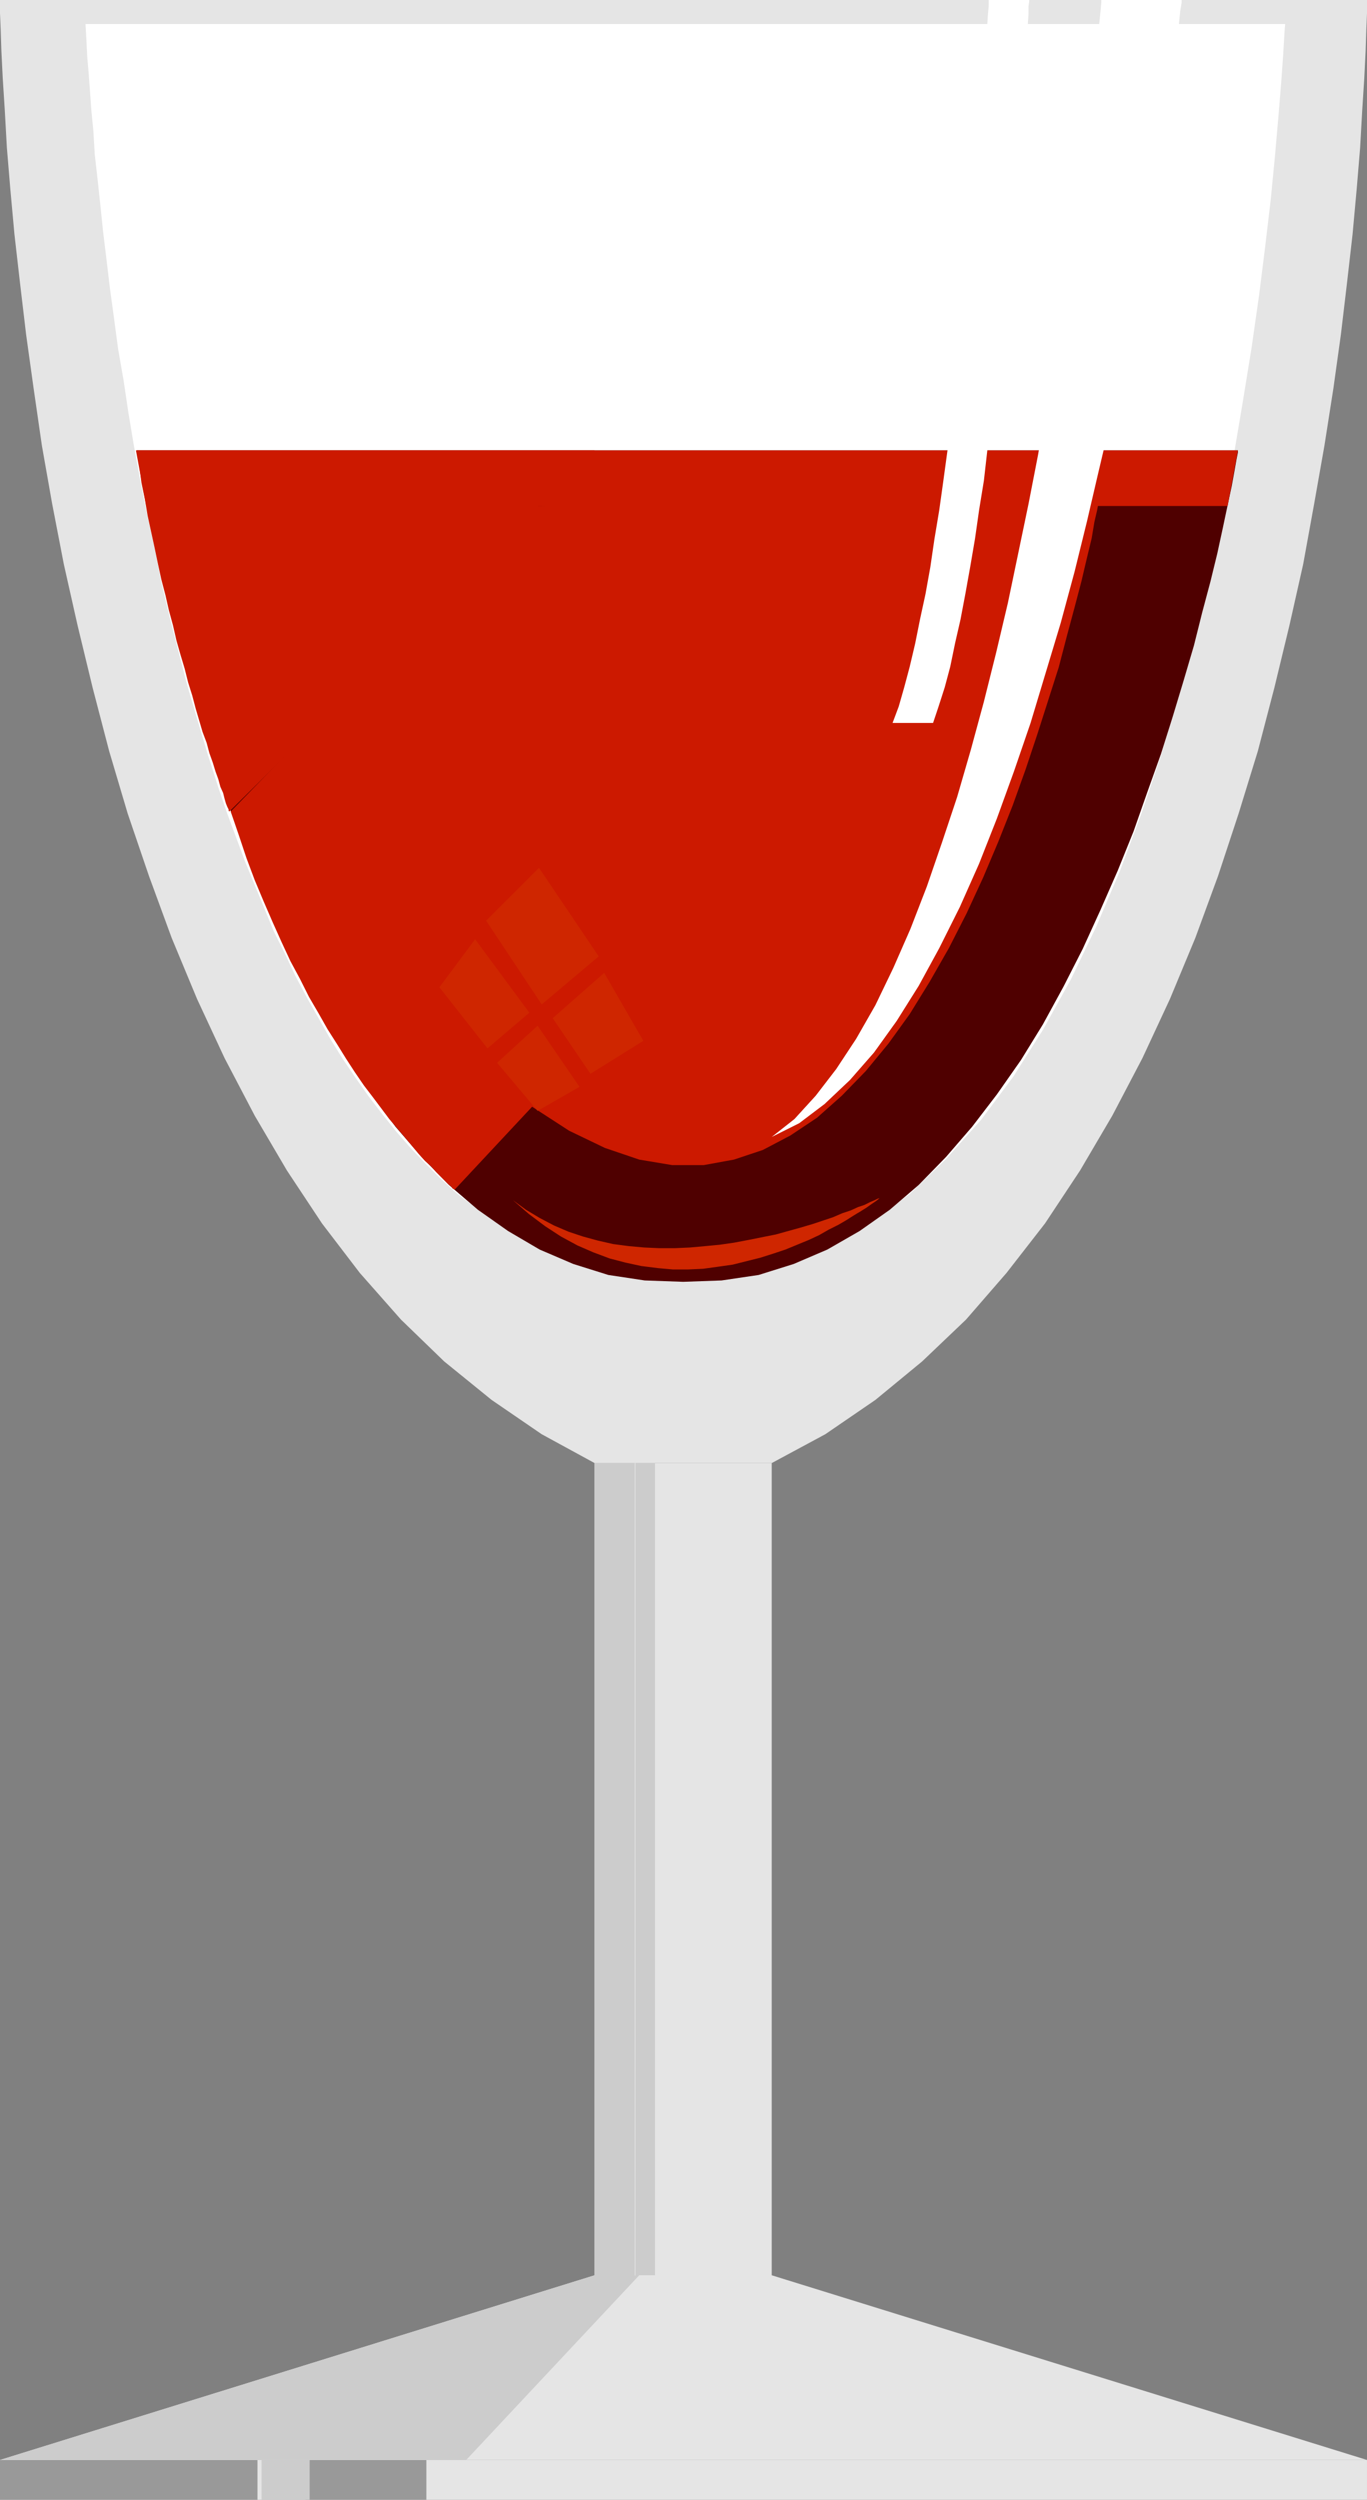 <?xml version="1.0" encoding="UTF-8" standalone="no"?>
<svg
   version="1.0"
   width="85.128mm"
   height="155.668mm"
   id="svg23"
   sodipodi:docname="Wine - Glass 02.wmf"
   xmlns:inkscape="http://www.inkscape.org/namespaces/inkscape"
   xmlns:sodipodi="http://sodipodi.sourceforge.net/DTD/sodipodi-0.dtd"
   xmlns="http://www.w3.org/2000/svg"
   xmlns:svg="http://www.w3.org/2000/svg">
  <rect width="100%" height="100%" fill="#808080" stroke="none"/>
  <sodipodi:namedview
     id="namedview23"
     pagecolor="#ffffff"
     bordercolor="#000000"
     borderopacity="0.25"
     inkscape:showpageshadow="2"
     inkscape:pageopacity="0.0"
     inkscape:pagecheckerboard="0"
     inkscape:deskcolor="#d1d1d1"
     inkscape:document-units="mm" />
  <defs
     id="defs1">
    <pattern
       id="WMFhbasepattern"
       patternUnits="userSpaceOnUse"
       width="6"
       height="6"
       x="0"
       y="0" />
  </defs>
  <path
     style="fill:#e5e5e5;fill-opacity:1;fill-rule:evenodd;stroke:none"
     d="m 0,578.981 h 321.743 v 9.372 H 0 Z"
     id="path1" />
  <path
     style="fill:#999999;fill-opacity:1;fill-rule:evenodd;stroke:none"
     d="m 0,578.981 h 60.599 v 9.372 H 0 Z"
     id="path2" />
  <path
     style="fill:#999999;fill-opacity:1;fill-rule:evenodd;stroke:none"
     d="m 71.911,578.981 h 28.441 v 9.372 H 71.911 Z"
     id="path3" />
  <path
     style="fill:#cccccc;fill-opacity:1;fill-rule:evenodd;stroke:none"
     d="m 61.569,578.981 h 11.312 v 9.372 H 61.569 Z"
     id="path4" />
  <path
     style="fill:#e5e5e5;fill-opacity:1;fill-rule:evenodd;stroke:none"
     d="M 321.743,578.981 181.637,535.513 h -41.692 L 0,578.981 Z"
     id="path5" />
  <path
     style="fill:#cccccc;fill-opacity:1;fill-rule:evenodd;stroke:none"
     d="m 150.448,535.513 h -10.504 L 0,578.981 h 109.725 z"
     id="path6" />
  <path
     style="fill:#e5e5e5;fill-opacity:1;fill-rule:evenodd;stroke:none"
     d="m 139.944,344.351 h 41.692 v 191.162 h -41.692 z"
     id="path7" />
  <path
     style="fill:#cccccc;fill-opacity:1;fill-rule:evenodd;stroke:none"
     d="m 139.944,344.351 h 14.221 v 191.162 h -14.221 z"
     id="path8" />
  <path
     style="fill:none;stroke:#e5e5e5;stroke-width:0.162px;stroke-linecap:round;stroke-linejoin:round;stroke-miterlimit:4;stroke-dasharray:none;stroke-opacity:1"
     d="M 149.479,344.351 V 535.513"
     id="path9" />
  <path
     style="fill:#e5e5e5;fill-opacity:1;fill-rule:evenodd;stroke:none"
     d="M 321.743,0 H 0 V 0.808 3.07 l 0.162,3.878 0.162,5.009 0.323,6.464 0.485,7.595 0.485,8.726 0.808,9.695 0.97,10.665 1.293,11.311 1.454,12.281 1.778,12.766 1.939,13.412 2.424,13.735 2.747,14.22 3.232,14.382 3.555,14.705 3.878,14.866 4.363,14.705 5.01,14.705 5.333,14.543 5.979,14.382 6.464,13.897 7.11,13.574 7.595,12.927 8.242,12.443 8.888,11.635 9.696,10.988 10.181,9.857 11.15,9.049 11.797,8.08 12.443,6.787 h 41.692 l 12.605,-6.787 11.797,-8.08 10.989,-9.049 10.342,-9.857 9.534,-10.988 9.05,-11.635 8.242,-12.443 7.595,-12.927 7.11,-13.574 6.464,-13.897 5.979,-14.382 5.333,-14.543 4.848,-14.705 4.525,-14.705 3.878,-14.866 3.555,-14.705 3.232,-14.382 2.586,-14.22 2.424,-13.735 2.101,-13.412 1.778,-12.766 1.454,-12.281 1.293,-11.311 0.97,-10.665 0.808,-9.695 0.485,-8.726 0.485,-7.595 0.323,-6.464 0.162,-5.009 0.162,-3.878 V 0.808 Z"
     id="path10" />
  <path
     style="fill:#ffffff;fill-opacity:1;fill-rule:evenodd;stroke:none"
     d="M 302.836,0 H 19.877 V 0.162 1.131 l 0.162,1.293 v 1.939 l 0.162,2.585 0.162,2.909 0.162,3.393 0.323,3.717 0.323,4.363 0.323,4.525 0.485,5.009 0.323,5.494 0.646,5.656 0.646,5.979 0.646,6.302 0.808,6.625 0.808,6.787 0.97,7.11 0.97,7.272 1.293,7.433 1.131,7.595 1.293,7.756 1.454,7.918 1.616,8.08 1.778,7.918 1.616,8.241 1.939,8.08 2.101,8.241 2.101,8.08 2.424,8.241 2.424,8.08 2.586,8.08 1.939,5.656 2.101,5.656 2.101,5.656 2.262,5.494 2.262,5.494 2.262,5.494 2.586,5.171 2.424,5.171 2.747,5.171 2.747,4.848 2.747,4.848 2.909,4.686 3.07,4.525 3.07,4.363 3.232,4.201 3.232,4.04 3.394,3.878 3.555,3.717 3.555,3.555 3.717,3.393 3.878,2.909 3.878,2.909 4.04,2.747 4.202,2.424 4.202,2.101 4.363,1.939 4.525,1.616 4.686,1.454 4.686,1.131 4.848,0.808 5.01,0.485 5.01,0.323 11.958,-1.131 11.312,-2.747 10.665,-4.201 10.019,-5.656 9.373,-6.948 8.565,-8.241 8.242,-9.211 7.595,-10.18 6.949,-10.988 6.626,-11.958 5.979,-12.443 5.494,-12.927 5.01,-13.412 4.686,-13.897 4.04,-13.897 3.878,-14.058 3.394,-14.058 2.909,-13.897 2.747,-13.735 2.262,-13.412 2.101,-12.927 1.778,-12.443 1.454,-11.635 1.293,-10.988 0.97,-10.019 0.808,-9.211 0.646,-7.918 0.485,-6.787 0.323,-5.494 0.323,-3.878 V 0.808 Z"
     id="path11" />
  <path
     style="fill:#4f0000;fill-opacity:1;fill-rule:evenodd;stroke:none"
     d="M 291.362,106.004 H 32.158 l 0.162,0.485 0.323,1.616 0.323,2.747 0.646,3.555 0.97,4.525 0.97,5.333 1.454,5.979 1.454,6.625 1.778,7.272 1.939,7.756 2.262,8.241 2.586,8.564 2.747,8.726 2.909,9.049 3.394,9.211 3.555,9.211 3.878,9.211 4.202,9.211 4.363,8.888 4.848,8.888 5.01,8.403 5.494,8.08 5.656,7.595 6.141,7.11 6.464,6.625 6.787,5.817 7.11,5.009 7.434,4.363 7.918,3.393 8.242,2.585 8.565,1.293 9.05,0.323 9.05,-0.323 8.726,-1.293 8.242,-2.585 7.918,-3.393 7.595,-4.363 7.11,-5.009 6.787,-5.817 6.464,-6.625 6.141,-7.11 5.818,-7.595 5.656,-8.08 5.171,-8.403 4.848,-8.888 4.525,-8.888 4.202,-9.211 4.04,-9.211 3.717,-9.211 3.232,-9.211 3.232,-9.049 2.747,-8.726 2.586,-8.564 2.424,-8.241 1.939,-7.756 1.939,-7.272 1.616,-6.625 1.293,-5.979 1.131,-5.333 0.97,-4.525 0.646,-3.555 0.485,-2.747 0.323,-1.616 z"
     id="path12" />
  <path
     style="fill:#cc1900;fill-opacity:1;fill-rule:evenodd;stroke:none"
     d="m 54.297,191.001 69.972,-71.908 134.45,-1.454 -0.162,0.646 -0.323,1.778 -0.646,2.747 -0.646,3.878 -1.131,4.686 -1.293,5.494 -1.616,6.14 -1.778,6.625 -1.939,7.433 -2.424,7.595 -2.586,8.08 -2.747,8.241 -3.07,8.564 -3.394,8.564 -3.555,8.403 -3.878,8.403 -4.202,8.241 -4.525,7.918 -4.686,7.595 -5.01,6.948 -5.333,6.464 -5.656,5.817 -5.818,5.171 -6.302,4.201 -6.464,3.393 -6.787,2.262 -7.11,1.293 h -7.434 l -7.757,-1.293 -8.08,-2.747 -8.403,-4.04 -8.726,-5.656 -18.261,19.553 -0.162,-0.162 -0.323,-0.162 -0.323,-0.485 -0.646,-0.485 -0.808,-0.808 -0.97,-0.97 -1.131,-1.131 -1.131,-1.293 -1.454,-1.293 -1.454,-1.616 -1.616,-1.939 -1.616,-1.939 -1.778,-2.101 -1.939,-2.262 -1.939,-2.585 -1.939,-2.585 -2.101,-2.747 -2.101,-3.07 -2.101,-3.232 -2.101,-3.393 -2.262,-3.555 -2.101,-3.717 -2.262,-3.878 -2.101,-4.201 -2.262,-4.201 -2.101,-4.525 -2.101,-4.686 -2.101,-4.848 -2.101,-5.009 -1.939,-5.171 -1.778,-5.333 z"
     id="path13" />
  <path
     style="fill:#cc1900;fill-opacity:1;fill-rule:evenodd;stroke:none"
     d="M 291.362,106.004 H 31.996 l 2.424,13.089 H 288.938 Z"
     id="path14" />
  <path
     style="fill:#cc1900;fill-opacity:1;fill-rule:evenodd;stroke:none"
     d="M 53.974,191.001 139.944,106.004 H 32.158 l 0.646,3.717 0.485,3.878 0.808,3.878 0.646,3.878 0.808,3.717 0.808,3.717 0.808,3.878 0.808,3.717 0.97,3.717 0.808,3.555 0.97,3.555 0.808,3.555 0.97,3.393 0.97,3.232 0.808,3.232 0.97,3.07 0.808,3.07 0.808,2.747 0.808,2.747 0.97,2.585 0.646,2.424 0.808,2.262 0.646,2.101 0.646,1.778 0.485,1.778 0.646,1.454 0.323,1.293 0.323,1.131 0.323,0.808 0.323,0.646 v 0.323 z"
     id="path15" />
  <path
     style="fill:#cf2600;fill-opacity:1;fill-rule:evenodd;stroke:none"
     d="m 140.914,225.096 -14.059,-20.845 -12.443,12.443 13.089,19.714 z"
     id="path16" />
  <path
     style="fill:#cf2600;fill-opacity:1;fill-rule:evenodd;stroke:none"
     d="m 111.826,221.057 12.766,17.29 -9.858,8.403 -11.312,-14.382 z"
     id="path17" />
  <path
     style="fill:#cf2600;fill-opacity:1;fill-rule:evenodd;stroke:none"
     d="m 126.532,241.417 -9.534,8.726 9.534,11.311 9.858,-5.656 z"
     id="path18" />
  <path
     style="fill:#cf2600;fill-opacity:1;fill-rule:evenodd;stroke:none"
     d="m 130.087,239.64 12.12,-10.665 9.211,15.998 -12.443,7.756 z"
     id="path19" />
  <path
     style="fill:#cf2600;fill-opacity:1;fill-rule:evenodd;stroke:none"
     d="m 207.169,281.815 -0.162,0.162 -0.323,0.323 -0.646,0.485 -0.97,0.646 -1.131,0.808 -1.293,0.808 -1.616,0.97 -1.778,1.131 -1.939,1.131 -2.262,1.131 -2.262,1.293 -2.424,1.131 -2.747,1.131 -2.747,1.131 -2.909,0.97 -3.07,0.97 -3.232,0.808 -3.232,0.808 -3.394,0.485 -3.555,0.485 -3.555,0.162 h -3.555 l -3.555,-0.323 -3.878,-0.485 -3.717,-0.808 -3.717,-0.97 -3.878,-1.454 -3.717,-1.616 -3.878,-2.101 -3.717,-2.424 -3.878,-2.909 -3.717,-3.232 3.07,2.262 3.232,1.939 3.394,1.778 3.394,1.454 3.394,1.131 3.555,0.97 3.555,0.808 3.717,0.485 3.555,0.323 3.555,0.162 h 3.717 l 3.555,-0.162 3.555,-0.323 3.394,-0.323 3.394,-0.485 3.394,-0.646 3.232,-0.646 3.232,-0.646 2.909,-0.808 2.909,-0.808 2.747,-0.808 2.424,-0.808 2.424,-0.808 2.262,-0.97 1.939,-0.646 1.778,-0.808 1.454,-0.485 1.293,-0.646 1.131,-0.485 0.646,-0.323 0.485,-0.162 z"
     id="path20" />
  <path
     style="fill:#e5e5e5;fill-opacity:1;fill-rule:evenodd;stroke:none"
     d="M 8.565,0 H 308.491 V 5.656 H 8.565 Z"
     id="path21" />
  <path
     style="fill:#ffffff;fill-opacity:1;fill-rule:evenodd;stroke:none"
     d="m 259.204,0 v 0.646 l -0.162,1.778 -0.323,3.232 -0.485,4.201 -0.485,5.171 -0.646,6.14 -0.97,7.11 -0.808,7.756 -1.131,8.564 -1.293,9.211 -1.454,9.857 -1.616,10.18 -1.616,10.827 -1.939,10.988 -1.939,11.311 -2.262,11.635 -2.424,11.635 -2.424,11.635 -2.747,11.635 -2.909,11.635 -3.07,11.311 -3.232,11.15 -3.555,10.665 -3.555,10.342 -3.878,10.019 -4.04,9.211 -4.202,8.726 -4.525,7.918 -4.686,7.11 -4.848,6.302 -5.01,5.494 -5.333,4.201 6.464,-3.232 5.979,-4.525 5.979,-5.656 5.656,-6.464 5.333,-7.433 5.171,-8.241 4.848,-8.888 4.848,-9.695 4.525,-10.18 4.202,-10.665 4.04,-11.15 3.878,-11.311 3.555,-11.796 3.555,-11.796 3.232,-11.958 2.909,-11.796 2.747,-11.796 2.747,-11.635 2.262,-11.473 2.262,-10.988 2.101,-10.665 1.778,-10.18 1.616,-9.534 1.454,-8.888 1.293,-8.241 1.131,-7.272 0.97,-6.464 0.646,-5.494 0.646,-4.363 0.323,-3.232 0.323,-1.939 V 0 h -10.342 z"
     id="path22" />
  <path
     style="fill:#ffffff;fill-opacity:1;fill-rule:evenodd;stroke:none"
     d="m 219.612,170.155 h -9.534 l 1.454,-3.878 1.293,-4.525 1.293,-4.848 1.293,-5.494 1.131,-5.656 1.293,-5.979 1.131,-6.302 0.97,-6.625 1.131,-6.787 0.97,-6.948 0.97,-7.11 0.97,-7.11 0.808,-7.272 0.808,-7.11 0.808,-7.272 0.646,-7.11 0.808,-6.948 0.485,-6.787 0.646,-6.625 0.646,-6.464 0.485,-6.14 0.485,-5.656 0.323,-5.494 0.485,-5.009 0.323,-4.525 0.323,-4.201 0.162,-3.555 0.162,-3.07 0.162,-2.424 0.162,-1.778 V 0.323 0 h 9.534 v 0.323 l -0.162,1.131 v 1.778 l -0.162,2.424 -0.162,3.07 -0.323,3.555 -0.323,4.201 -0.323,4.525 -0.323,5.009 -0.485,5.494 -0.485,5.656 -0.485,6.14 -0.485,6.464 -0.646,6.625 -0.646,6.787 -0.646,6.948 -0.808,7.11 -0.646,7.272 -0.97,7.11 -0.808,7.272 -0.97,7.11 -0.808,7.11 -1.131,6.948 -0.97,6.787 -1.131,6.625 -1.131,6.302 -1.131,5.979 -1.293,5.656 -1.131,5.494 -1.293,4.848 -1.454,4.525 z"
     id="path23" />
</svg>
